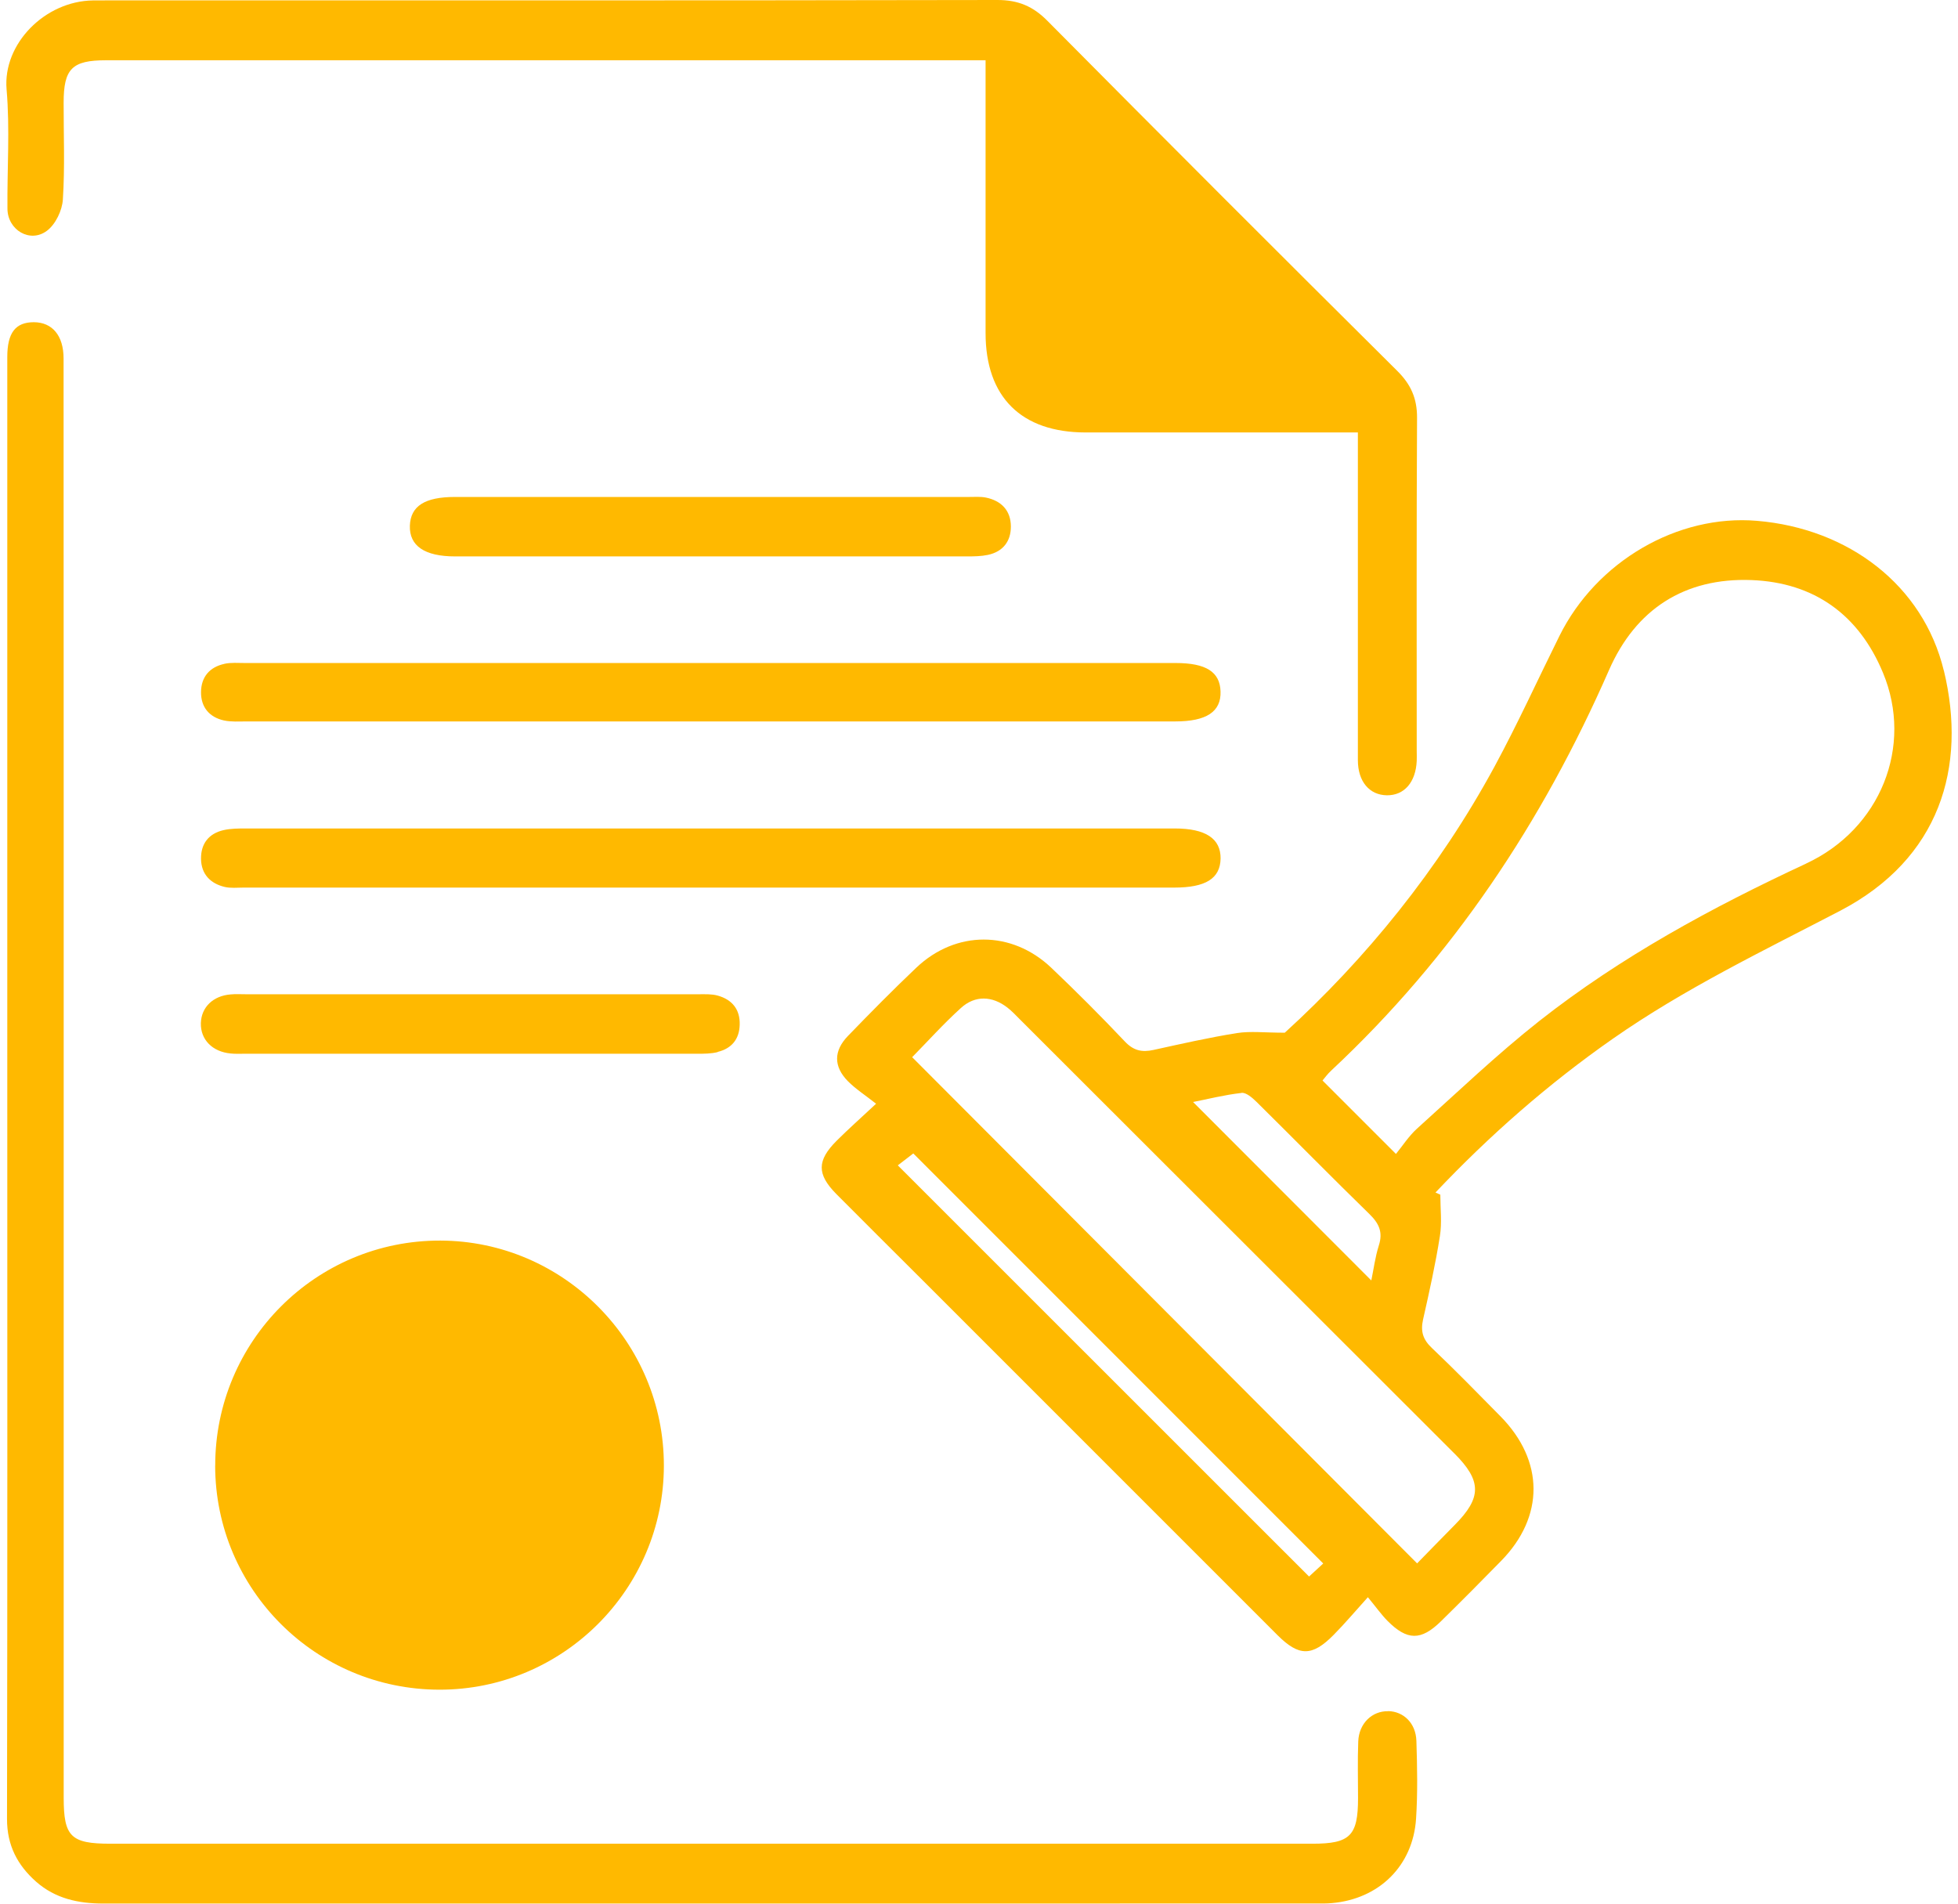 <svg xmlns="http://www.w3.org/2000/svg" width="36" height="35" viewBox="0 0 36 35" fill="none"><g clip-path="url(#clip0_153_3155)"><path d="M35.739 12.329C35.359 10.758 33.986 9.718 32.307 9.576C30.844 9.451 29.351 10.322 28.671 11.694C28.274 12.494 27.904 13.308 27.479 14.093C26.451 15.989 25.104 17.637 23.622 18.987C23.249 18.987 22.989 18.955 22.743 18.994C22.228 19.076 21.718 19.192 21.208 19.304C20.997 19.35 20.842 19.318 20.683 19.15C20.244 18.686 19.792 18.233 19.329 17.793C18.601 17.102 17.575 17.102 16.848 17.791C16.418 18.199 16.002 18.621 15.59 19.047C15.326 19.321 15.324 19.607 15.588 19.877C15.731 20.022 15.908 20.135 16.108 20.293C15.806 20.574 15.59 20.767 15.384 20.972C15.018 21.338 15.017 21.589 15.377 21.953C15.893 22.472 16.412 22.988 16.931 23.506C19.117 25.692 21.302 27.878 23.488 30.063C23.883 30.458 24.126 30.458 24.52 30.059C24.723 29.854 24.909 29.633 25.15 29.366C25.301 29.549 25.396 29.684 25.509 29.799C25.872 30.165 26.127 30.168 26.493 29.809C26.866 29.443 27.234 29.073 27.6 28.698C28.398 27.884 28.394 26.858 27.588 26.04C27.172 25.618 26.758 25.193 26.328 24.785C26.163 24.63 26.116 24.48 26.164 24.263C26.279 23.753 26.393 23.243 26.474 22.728C26.514 22.479 26.482 22.219 26.482 21.965C26.452 21.951 26.423 21.939 26.393 21.925C27.387 20.875 28.466 19.928 29.651 19.1C30.97 18.178 32.413 17.485 33.834 16.745C35.665 15.789 36.169 14.106 35.74 12.328L35.739 12.329ZM22.826 20.093C22.912 20.083 23.028 20.185 23.105 20.261C23.798 20.945 24.48 21.641 25.177 22.32C25.354 22.492 25.431 22.654 25.351 22.9C25.283 23.115 25.255 23.343 25.213 23.542C24.119 22.447 23.035 21.362 21.936 20.261C22.206 20.208 22.513 20.13 22.824 20.095L22.826 20.093ZM24.069 28.986C21.547 26.466 19.036 23.954 16.507 21.426C16.576 21.373 16.702 21.276 16.792 21.207C19.264 23.679 21.775 26.191 24.329 28.746C24.256 28.813 24.147 28.913 24.068 28.986H24.069ZM26.737 26.719C27.246 27.227 27.246 27.535 26.745 28.039C26.511 28.276 26.277 28.517 26.055 28.744C22.943 25.625 19.863 22.536 16.771 19.437C17.048 19.156 17.341 18.829 17.666 18.534C17.928 18.295 18.244 18.309 18.523 18.526C18.606 18.59 18.677 18.667 18.751 18.741C21.413 21.401 24.075 24.059 26.736 26.719H26.737ZM33.209 15.877C31.477 16.683 29.803 17.59 28.3 18.773C27.518 19.391 26.794 20.083 26.053 20.751C25.9 20.89 25.786 21.07 25.666 21.216C25.18 20.729 24.755 20.304 24.316 19.866C24.355 19.819 24.41 19.744 24.476 19.683C26.709 17.597 28.36 15.112 29.583 12.321C30.072 11.205 30.968 10.618 32.205 10.665C33.36 10.71 34.179 11.306 34.62 12.368C35.184 13.722 34.574 15.242 33.209 15.876V15.877Z" fill="#FFB900"></path><path d="M25.525 31.462C25.229 31.454 24.986 31.685 24.973 32.016C24.959 32.364 24.969 32.713 24.969 33.062C24.969 33.752 24.823 33.898 24.133 33.898C16.765 33.898 9.397 33.898 2.028 33.898C1.303 33.898 1.171 33.768 1.171 33.053C1.171 27.125 1.171 21.2 1.171 15.273C1.171 12.38 1.171 9.485 1.169 6.592C1.169 6.169 0.961 5.926 0.623 5.924C0.284 5.924 0.134 6.118 0.134 6.566C0.134 11.051 0.134 15.537 0.134 20.022C0.134 24.508 0.138 28.969 0.129 33.444C0.129 33.93 0.321 34.293 0.666 34.598C1.016 34.906 1.439 34.998 1.896 34.998C9.333 34.997 16.772 34.999 24.209 34.997C24.302 34.997 24.395 34.999 24.488 34.99C25.356 34.915 25.98 34.304 26.036 33.437C26.067 32.962 26.057 32.484 26.042 32.008C26.032 31.682 25.807 31.466 25.523 31.46L25.525 31.462Z" fill="#FFB900"></path><path d="M0.137 3.837C0.139 4.229 0.554 4.477 0.864 4.242C1.022 4.124 1.144 3.868 1.156 3.667C1.194 3.076 1.169 2.482 1.17 1.89C1.17 1.263 1.324 1.108 1.95 1.108C7.204 1.108 12.457 1.108 17.711 1.108H18.121V1.521C18.121 3.055 18.121 4.589 18.121 6.124C18.121 7.3 18.777 7.95 19.959 7.951C21.609 7.951 23.259 7.951 24.966 7.951V8.363C24.966 10.234 24.966 12.106 24.966 13.976C24.966 14.369 25.178 14.617 25.498 14.622C25.818 14.626 26.03 14.383 26.048 13.99C26.051 13.932 26.048 13.874 26.048 13.816C26.048 11.771 26.043 9.724 26.054 7.679C26.055 7.325 25.941 7.068 25.691 6.82C23.539 4.683 21.394 2.537 19.258 0.383C18.995 0.116 18.72 0 18.341 0C12.891 0.01 7.438 0.007 1.988 0.007C1.894 0.007 1.802 0.007 1.708 0.008C0.825 0.021 0.05 0.806 0.121 1.643C0.184 2.369 0.13 3.105 0.137 3.839V3.837Z" fill="#FFB900"></path><path d="M3.956 26.948C3.959 29.223 5.803 31.064 8.08 31.066C10.35 31.069 12.204 29.218 12.206 26.948C12.209 24.675 10.362 22.816 8.098 22.809C5.811 22.802 3.955 24.657 3.957 26.948H3.956Z" fill="#FFB900"></path><path d="M22.442 15.786C22.446 15.417 22.166 15.232 21.599 15.232C15.907 15.232 10.216 15.232 4.523 15.232C4.385 15.232 4.242 15.232 4.108 15.263C3.836 15.326 3.692 15.515 3.696 15.791C3.7 16.071 3.867 16.244 4.131 16.307C4.241 16.333 4.361 16.319 4.477 16.319C7.335 16.319 10.192 16.319 13.05 16.319C15.908 16.319 18.742 16.319 21.588 16.319C22.169 16.319 22.436 16.152 22.442 15.783V15.786Z" fill="#FFB900"></path><path d="M4.124 12.206C3.853 12.265 3.699 12.447 3.696 12.723C3.693 13 3.847 13.186 4.117 13.246C4.251 13.275 4.395 13.264 4.533 13.264C7.367 13.264 10.202 13.264 13.036 13.264C15.87 13.264 18.751 13.264 21.608 13.264C22.183 13.264 22.453 13.085 22.441 12.713C22.43 12.353 22.175 12.19 21.614 12.19C15.911 12.19 10.209 12.19 4.505 12.19C4.378 12.19 4.245 12.178 4.124 12.205V12.206Z" fill="#FFB900"></path><path d="M17.783 10.23C17.91 10.23 18.04 10.228 18.164 10.202C18.441 10.143 18.587 9.952 18.586 9.679C18.585 9.387 18.411 9.206 18.126 9.148C18.026 9.128 17.918 9.137 17.814 9.137C16.232 9.137 14.652 9.137 13.071 9.137C11.49 9.137 9.933 9.137 8.363 9.137C7.81 9.137 7.549 9.305 7.536 9.665C7.524 10.036 7.807 10.23 8.367 10.23C11.505 10.23 14.644 10.23 17.781 10.23H17.783Z" fill="#FFB900"></path><path d="M13.195 19.34C13.45 19.279 13.594 19.107 13.6 18.841C13.609 18.559 13.461 18.379 13.197 18.305C13.088 18.274 12.966 18.28 12.852 18.28C11.458 18.279 10.062 18.28 8.668 18.28C7.274 18.28 5.902 18.28 4.519 18.28C4.425 18.28 4.333 18.274 4.24 18.283C3.918 18.309 3.703 18.517 3.693 18.808C3.684 19.111 3.902 19.337 4.24 19.369C4.321 19.378 4.402 19.374 4.484 19.374C7.261 19.374 10.04 19.374 12.817 19.374C12.944 19.374 13.075 19.374 13.197 19.343L13.195 19.34Z" fill="#FFB900"></path></g><defs><clipPath id="clip0_153_3155"><rect width="35.766" height="35" fill="white" transform="translate(0.117)"></rect></clipPath></defs></svg>